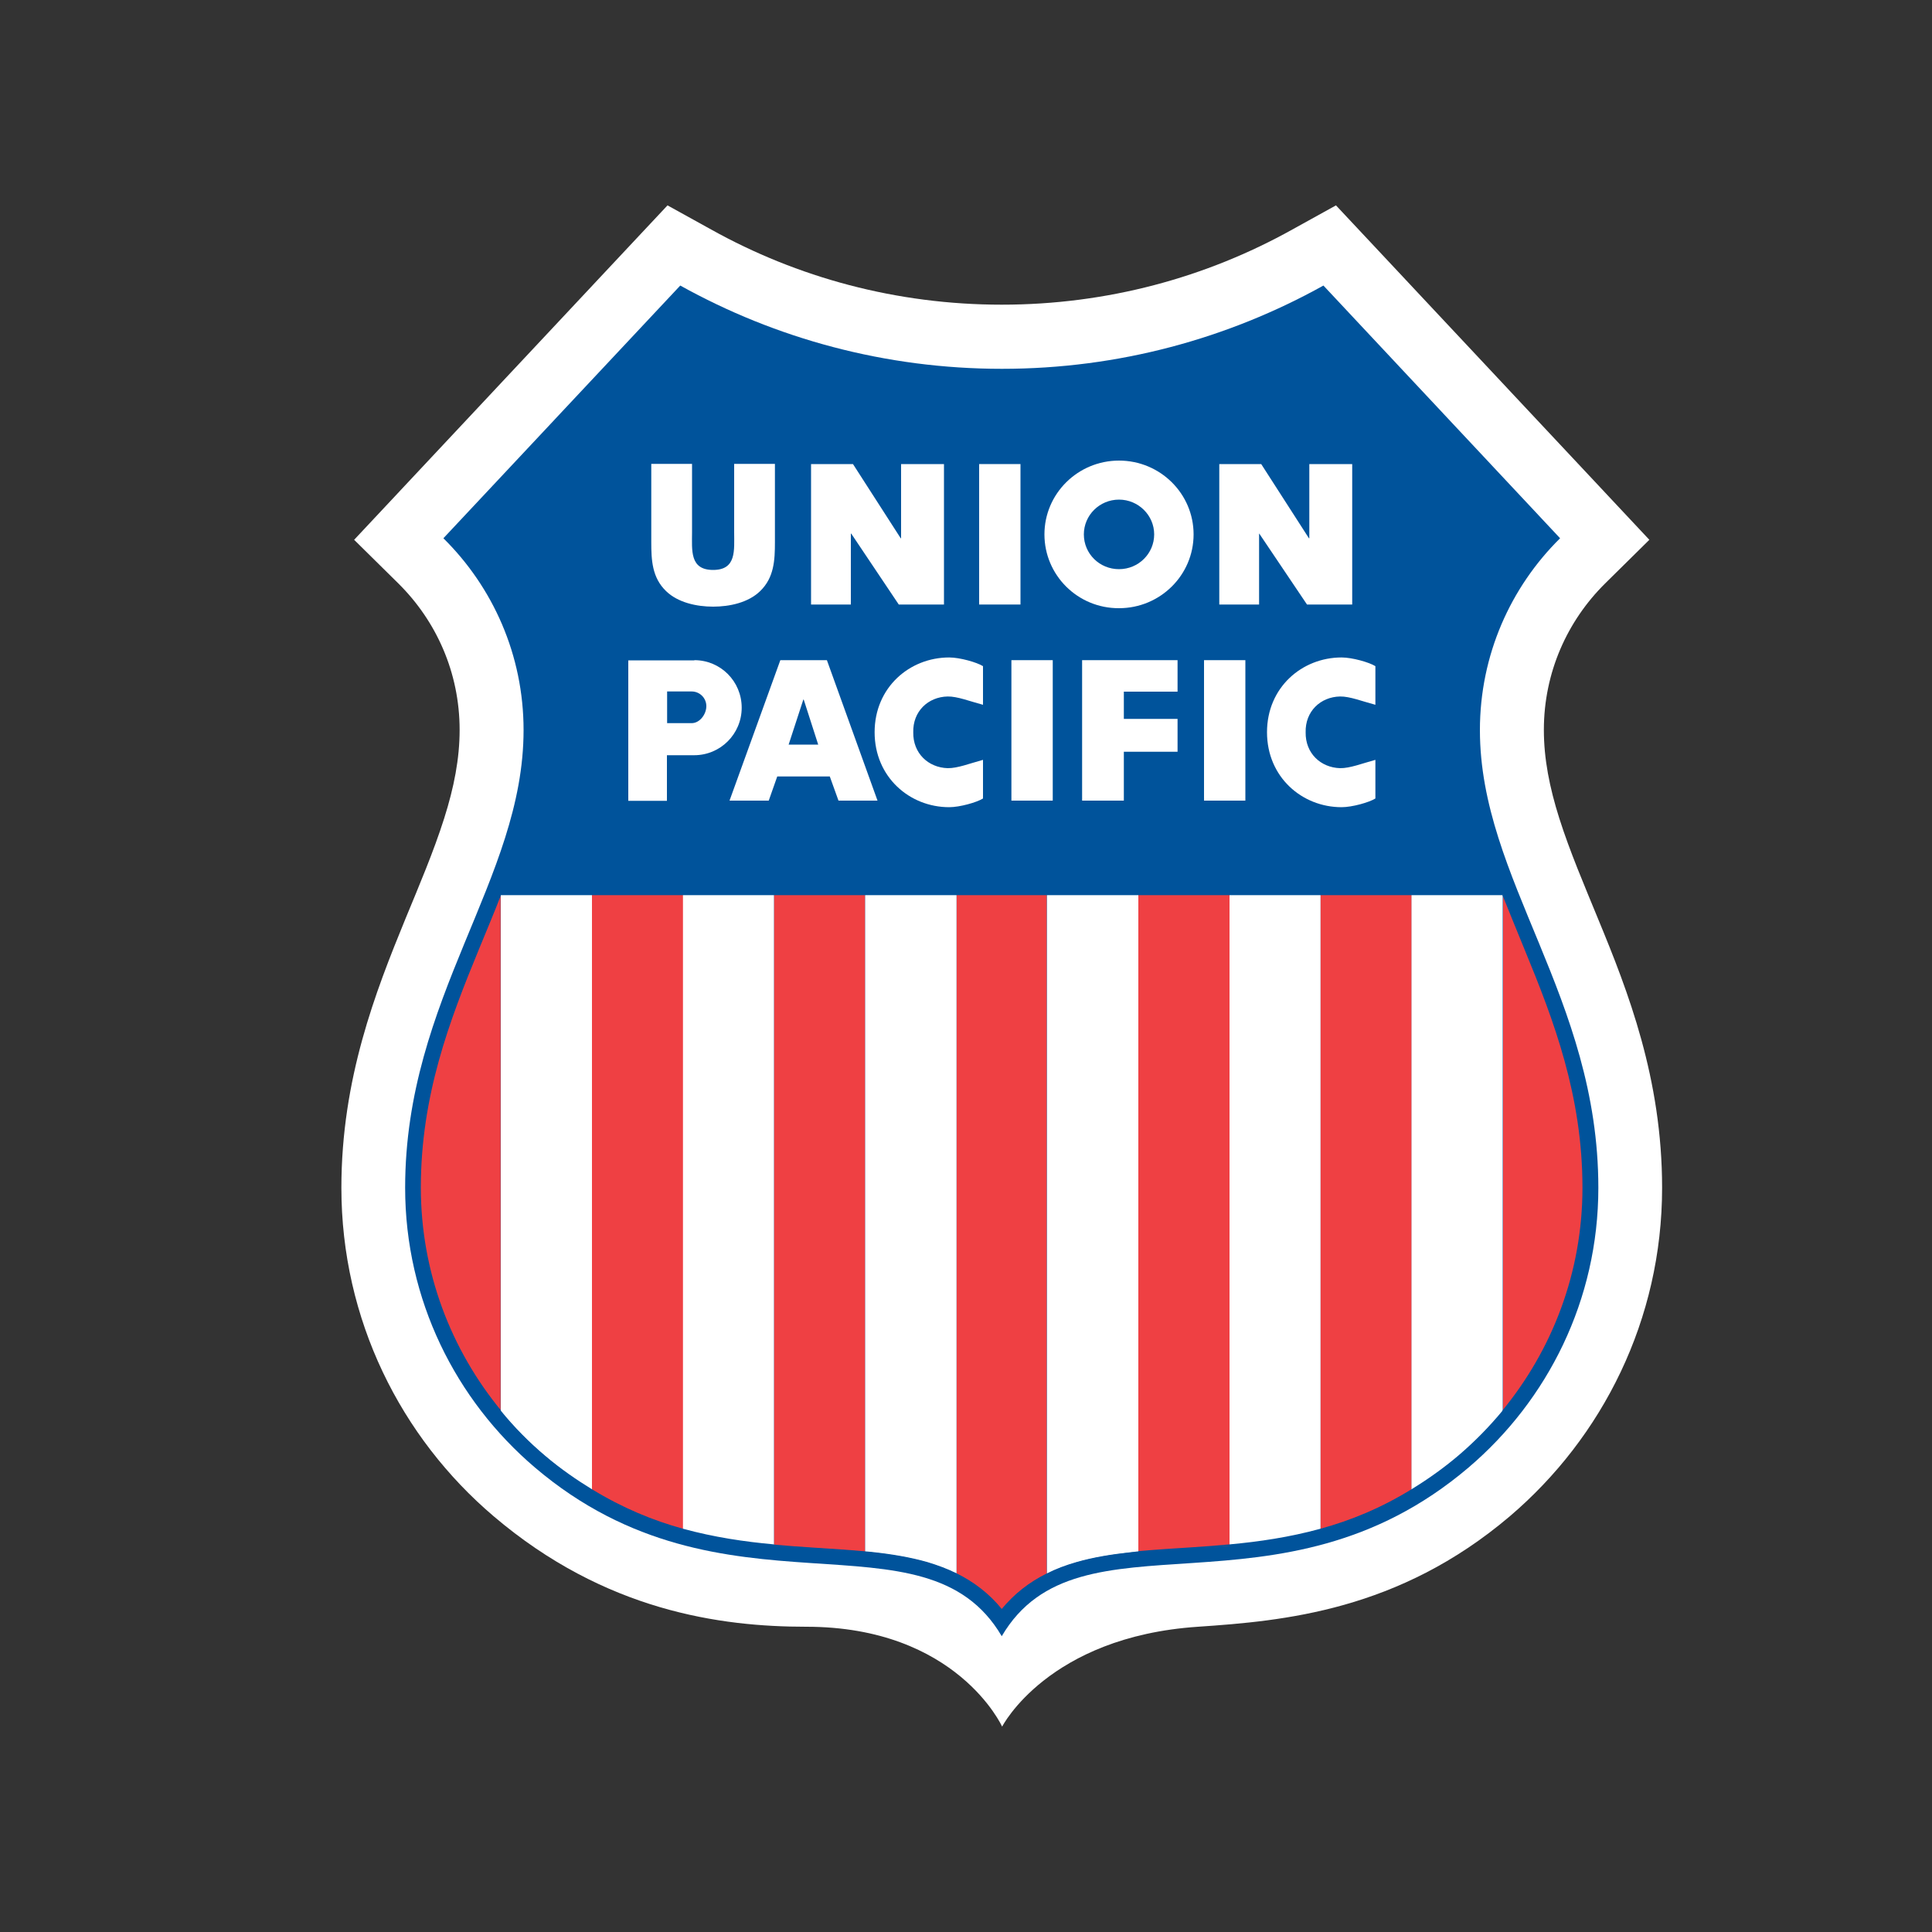 <?xml version="1.0" encoding="utf-8"?>
<!-- Generator: Adobe Illustrator 24.2.0, SVG Export Plug-In . SVG Version: 6.00 Build 0)  -->
<svg version="1.1" id="Layer_1" xmlns="http://www.w3.org/2000/svg" xmlns:xlink="http://www.w3.org/1999/xlink" x="0px" y="0px"
	 viewBox="0 0 1000 1000" style="enable-background:new 0 0 1000 1000;" xml:space="preserve">
<rect x="0" y="0" width="1000" height="1000" fill="#333333" stroke="none"/>
<style type="text/css">
	.st0{fill:#FFFFFF;}
	.st1{fill:#00539B;}
	.st2{fill:#EF4043;}
	.st3{fill:none;stroke:#00539B;stroke-width:0.648;stroke-miterlimit:2.613;}
</style>
<g>
	<g>
		<path class="st0" d="M620.1,842c-77.7,5.2-101.4,51.7-101.4,51.7S495.3,842,417.3,842c-44.3,0-104.1-8.1-161.8-57.2
			c-48-40.8-78.8-101.7-78.8-170c0-56.4,17.7-101.5,33.1-139.1c7.3-17.7,14.6-34.8,20.1-52.1c5.1-16.1,8-30.9,8-45.8
			c0-29.7-12.1-56.4-31.7-75.8l-22.9-22.6l162.2-173.1l22.6,12.5c44.5,24.8,95.8,38.9,150.4,38.9c54.6,0,105.9-14.1,150.4-38.9
			l22.6-12.5l162.2,173.1l-22.9,22.6c-19.6,19.4-31.7,46.1-31.7,75.8c0,14.9,2.9,29.7,8,45.8c5.5,17.3,12.8,34.3,20.1,52.1
			c15.5,37.5,33.1,82.6,33.1,139.1c0,68.2-30.8,129.1-78.8,170C723.8,833.8,664.3,839,620.1,842"/>
		<path class="st1" d="M518.6,190.9c-60.4,0-117.2-15.7-166.5-43.1L229.5,278.6c25.6,25.3,41.5,60.4,41.5,99.3
			c0,77.4-61.3,138.2-61.3,236.9c0,58,26.2,109.9,67.2,144.8c98.1,83.4,201.7,19.3,241.6,87.3c39.9-68.1,143.5-3.9,241.6-87.3
			c41-34.9,67.2-86.7,67.2-144.8c0-98.7-61.3-159.5-61.3-236.9c0-38.9,15.9-74,41.5-99.3L685,147.8
			C635.7,175.2,579,190.9,518.6,190.9"/>
		<path class="st2" d="M259.1,730.3c-25.9-31.5-41.6-71.7-41.6-115.6c0-47.7,14.8-86.4,30.1-123.5c3.9-9.6,7.9-18.9,11.5-28.3V730.3
			L259.1,730.3z"/>
		<path class="st2" d="M306.3,771.1V463h47.3v328.6C337.9,787.3,322.2,780.8,306.3,771.1"/>
		<path class="st2" d="M400.6,800V463h47.2v340.2c-8.8-0.8-18.1-1.4-27.8-2C413.8,800.8,407.1,800.6,400.6,800"/>
		<path class="st2" d="M777.9,730.3c25.9-31.5,41.6-71.7,41.6-115.6c0-47.7-14.8-86.4-30-123.5c-3.9-9.6-7.9-18.9-11.5-28.3
			L777.9,730.3L777.9,730.3z"/>
		<path class="st2" d="M730.7,771.1V463h-47.3v328.6C699.2,787.3,714.8,780.8,730.7,771.1"/>
		<path class="st2" d="M636.4,800V463h-47.2v340.2c8.8-0.8,18.1-1.4,27.8-2C623.3,800.8,629.9,800.6,636.4,800"/>
		<path class="st2" d="M518.5,833.2c-6.7-8.3-14.6-14.2-23.4-18.6V463h46.7v351.6C533.1,819,525.2,825,518.5,833.2"/>
		<path class="st0" d="M306.3,771.1c-8-4.9-16.3-10.7-24.3-17.5c-8.4-7.1-16.1-14.9-23-23.4l0.2,0.1l0-267.3h47.2V771.1z"/>
		<path class="st0" d="M400.6,799.7c-15.3-1.4-31-3.7-47.1-8.1V463h47.1V799.7z"/>
		<path class="st0" d="M447.8,803.3V463h47.3v351.6c-4.8-2.4-10-4.3-15.3-5.9c-8.8-2.5-18.4-4.1-28.7-5.2L447.8,803.3z"/>
		<path class="st0" d="M730.7,771.1c8-4.9,16.3-10.7,24.3-17.5c8.4-7.1,16.1-14.9,23-23.4l-0.2,0.1l0-267.3h-47.2V771.1z"/>
		<path class="st0" d="M636.4,799.7c15.3-1.4,31-3.7,47.1-8.1V463h-47.1V799.7z"/>
		<path class="st0" d="M589.2,803.3V463h-47.3v351.6c4.8-2.4,10-4.3,15.3-5.9c8.8-2.5,18.4-4.1,28.7-5.2L589.2,803.3z"/>
		<rect x="623.2" y="341.7" class="st0" width="21.4" height="72.7"/>
		<polygon class="st0" points="609.5,358 609.5,341.7 560.1,341.7 560.1,414.4 581.7,414.4 581.7,389.1 609.5,389.1 609.5,372.1 
			581.7,372.1 581.7,358 		"/>
		<rect x="523.5" y="341.7" class="st0" width="21.4" height="72.7"/>
		<path class="st0" d="M359.4,341.7c13.6,0,24.5,11,24.5,24.6c0,13.6-11,24.6-24.6,24.6h-14.1v23.6h-20v-72.7H359.4z"/>
		<polygon class="st0" points="402.3,401.9 397.9,414.4 377.6,414.4 403.9,341.7 428,341.7 454.2,414.4 434,414.4 429.5,401.9 		"/>
		<path class="st0" d="M472.7,379.1c-0.3-10.9,7.7-18.4,17.8-18.6c5-0.1,11.5,2.5,18.3,4.3v-20c-3.2-2-12-4.5-17.5-4.5
			c-20.5,0-38.6,15.5-38.6,38.7c0,23.2,18.1,38.8,38.6,38.8c5.5,0,14.3-2.5,17.5-4.5v-20c-6.7,1.8-13.2,4.4-18.3,4.3
			c-10-0.3-18-7.7-17.8-18.6V379.1z"/>
		<path class="st0" d="M675.8,379.1c-0.3-10.9,7.7-18.4,17.8-18.6c5-0.1,11.5,2.5,18.3,4.3v-20c-3.2-2-12-4.5-17.5-4.5
			c-20.5,0-38.6,15.5-38.6,38.7c0,23.2,18.1,38.8,38.6,38.8c5.5,0,14.3-2.5,17.5-4.5v-20c-6.7,1.8-13.2,4.4-18.3,4.3
			c-10-0.3-18-7.7-17.8-18.6V379.1z"/>
		<polygon class="st1" points="423.5,385.4 416,362.1 415.8,362.1 408.2,385.4 		"/>
		<path class="st1" d="M345.2,357.9H358c4.2,0,7.6,3.4,7.6,7.6c0,4.2-3.4,8.8-7.6,8.8h-12.7V357.9z"/>
		<rect x="506.8" y="240.2" class="st0" width="21.4" height="72.7"/>
		<path class="st0" d="M540.6,276.6c0-21.1,17.3-38.2,38.6-38.2c21.3,0,38.6,17.1,38.6,38.2c0,21.1-17.3,38.2-38.6,38.2
			C557.8,314.9,540.6,297.7,540.6,276.6"/>
		<polygon class="st0" points="631.1,312.9 651.7,312.9 651.7,276.2 651.8,276.2 676.5,312.9 699.9,312.9 699.9,240.2 677.7,240.2 
			677.7,278.6 677.5,278.6 652.8,240.2 631.1,240.2 		"/>
		<polygon class="st0" points="419.8,312.9 440.4,312.9 440.4,276.2 440.6,276.2 465.2,312.9 488.6,312.9 488.6,240.2 466.4,240.2 
			466.4,278.6 466.2,278.6 441.5,240.2 419.8,240.2 		"/>
		<path class="st1" d="M561,276.6c0-9.9,8.1-18,18.2-18c10,0,18.2,8.1,18.2,18c0,9.9-8.1,18-18.2,18
			C569.1,294.6,561,286.6,561,276.6"/>
		<path class="st0" d="M380,240.1h21.1v40.5c0,9.3-0.4,18.4-7.7,25.4c-6.1,5.9-15.7,8-24.3,8c-8.5,0-18.2-2.1-24.3-8
			c-7.3-7-7.7-16.1-7.7-25.4v-40.5h21.1v35.3c0,9.4-1.3,19.6,10.9,19.6c12.2,0,10.9-10.2,10.9-19.6V240.1z"/>
		<path class="st3" d="M400.6,799.7c-15.3-1.4-31-3.7-47.1-8.1c-15.7-4.3-31.4-10.8-47.3-20.5c-8-4.9-16.3-10.6-24.3-17.4
			c-8.4-7.1-16.1-14.9-23-23.4 M259,730.2l0.2,0.1l0,0 M259.1,730.3c-25.9-31.5-41.6-71.7-41.6-115.6c0-47.7,14.8-86.4,30.1-123.5
			c3.9-9.6,7.9-18.9,11.5-28.3 M259.1,463h518.8 M777.9,463c3.7,9.3,7.6,18.7,11.5,28.3c15.3,37.1,30,75.8,30,123.5
			c0,43.9-15.7,84.1-41.6,115.6 M777.9,730.3L777.9,730.3l0.2-0.1 M778.1,730.2c-7,8.5-14.7,16.3-23,23.4
			c-8,6.8-16.3,12.6-24.3,17.5c-15.9,9.8-31.6,16.2-47.3,20.5c-16.1,4.4-31.8,6.7-47.1,8.1c-6.5,0.6-13.1,1.1-19.4,1.5
			c-9.6,0.6-18.9,1.2-27.8,2 M589.2,803.3l-3.4,0.4 M585.8,803.7c-10.2,1.1-19.8,2.6-28.7,5.2c-5.3,1.5-10.4,3.4-15.3,5.9
			c-8.7,4.3-16.6,10.3-23.3,18.5c-6.7-8.3-14.6-14.2-23.4-18.6c-4.8-2.4-10-4.3-15.3-5.9c-8.8-2.5-18.4-4.1-28.7-5.2 M451.2,803.6
			l-3.4-0.3 M447.8,803.3c-8.8-0.8-18.1-1.4-27.8-2c-6.3-0.4-12.9-0.9-19.4-1.5"/>
	</g>
</g>
</svg>
